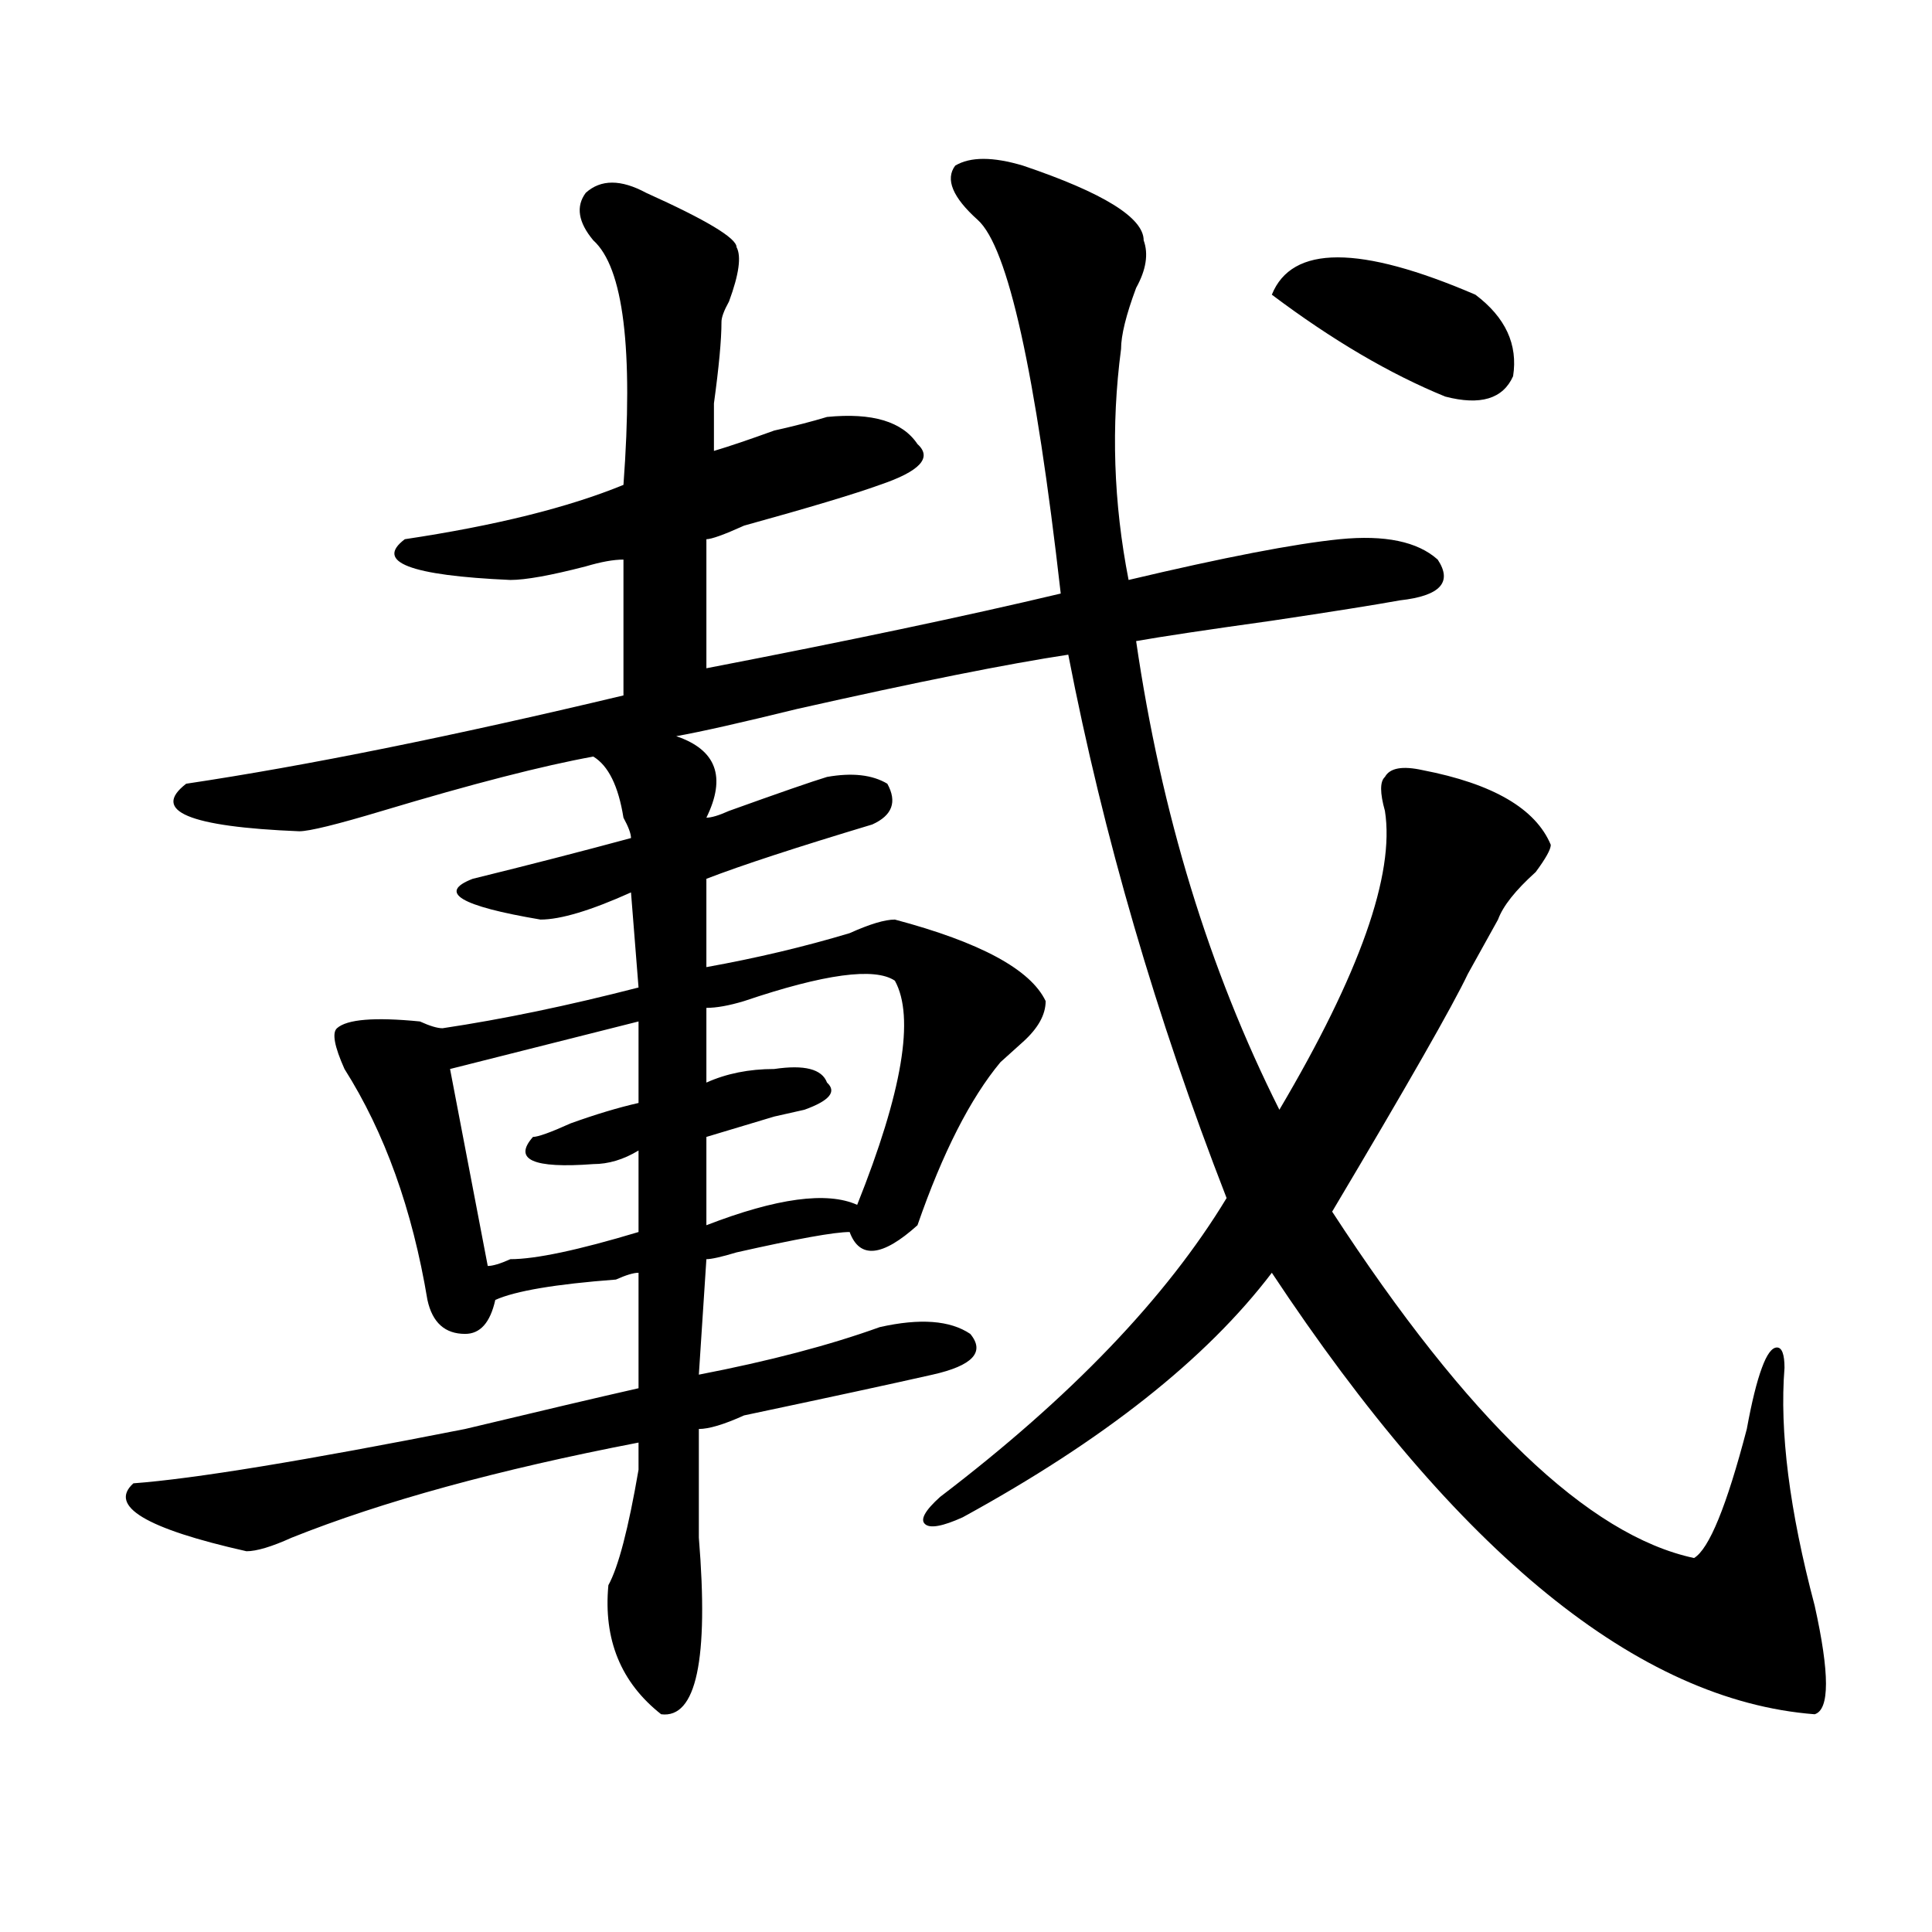 <?xml version="1.0" encoding="utf-8"?>
<!-- Generator: Adobe Illustrator 16.0.0, SVG Export Plug-In . SVG Version: 6.00 Build 0)  -->
<!DOCTYPE svg PUBLIC "-//W3C//DTD SVG 1.1//EN" "http://www.w3.org/Graphics/SVG/1.1/DTD/svg11.dtd">
<svg version="1.1" id="图层_1" xmlns="http://www.w3.org/2000/svg" xmlns:xlink="http://www.w3.org/1999/xlink" x="0px" y="0px"
	 width="1000px" height="1000px" viewBox="0 0 1000 1000" enable-background="new 0 0 1000 1000" xml:space="preserve">
<path d="M529.523,85.734c41.584,14.063,62.438,26.972,62.438,38.672c2.561,7.031,1.28,15.271-3.902,24.609
	c-5.244,14.063-7.805,24.609-7.805,31.641c-5.244,39.88-3.902,79.706,3.902,119.531c49.389-11.7,85.852-18.731,109.266-21.094
	c23.414-2.308,40.304,1.208,50.73,10.547c7.805,11.755,1.28,18.786-19.512,21.094c-13.049,2.362-35.121,5.878-66.34,10.547
	c-33.841,4.724-57.255,8.239-70.242,10.547c12.987,89.099,37.682,169.958,74.145,242.578
	c41.584-70.313,59.815-121.839,54.633-154.688c-2.622-9.339-2.622-15.216,0-17.578c2.561-4.669,9.085-5.823,19.512-3.516
	c36.401,7.031,58.535,19.94,66.34,38.672c0,2.362-2.622,7.031-7.805,14.063c-10.427,9.394-16.951,17.578-19.512,24.609
	c-2.622,4.724-7.805,14.063-15.609,28.125c-7.805,16.425-31.219,57.458-70.242,123.047
	c70.242,107.831,132.68,167.597,187.313,179.297c7.805-4.669,16.89-26.917,27.316-66.797c2.561-14.063,5.183-24.609,7.805-31.641
	c2.561-7.031,5.183-10.547,7.805-10.547c2.561,0,3.902,3.516,3.902,10.547c-2.622,32.849,2.561,73.828,15.609,123.047
	c7.805,35.156,7.805,53.888,0,56.25c-91.096-7.031-184.752-83.167-280.969-228.516c-33.841,44.55-87.193,86.737-159.996,126.563
	c-10.427,4.724-16.951,5.878-19.512,3.516c-2.622-2.308,0-7.031,7.805-14.063c67.62-51.526,117.07-103.106,148.289-154.688
	c-36.463-93.714-63.779-187.481-81.949-281.25c-31.219,4.724-78.047,14.063-140.484,28.125
	c-28.658,7.031-49.45,11.755-62.438,14.063c20.792,7.031,25.975,21.094,15.609,42.188c2.561,0,6.463-1.153,11.707-3.516
	c25.975-9.339,42.926-15.216,50.73-17.578c12.987-2.308,23.414-1.153,31.219,3.516c5.183,9.394,2.561,16.425-7.805,21.094
	c-39.023,11.755-67.682,21.094-85.852,28.125v45.703c25.975-4.669,50.73-10.547,74.145-17.578
	c10.365-4.669,18.17-7.031,23.414-7.031c44.206,11.755,70.242,25.817,78.047,42.188c0,7.031-3.902,14.063-11.707,21.094
	c-5.244,4.724-9.146,8.239-11.707,10.547c-15.609,18.786-29.938,46.911-42.926,84.375c-18.231,16.425-29.938,17.578-35.121,3.516
	c-7.805,0-27.316,3.516-58.535,10.547c-7.805,2.362-13.049,3.516-15.609,3.516l-3.902,59.766
	c36.401-7.031,67.62-15.216,93.656-24.609c20.792-4.669,36.401-3.516,46.828,3.516c7.805,9.394,1.28,16.425-19.512,21.094
	c-20.854,4.724-53.353,11.755-97.559,21.094c-10.427,4.724-18.231,7.031-23.414,7.031c0,11.755,0,30.487,0,56.25
	c5.183,63.281-1.342,93.713-19.512,91.406c-20.854-16.425-29.938-38.672-27.316-66.797c5.183-9.394,10.365-29.278,15.609-59.766
	c0-7.031,0-11.7,0-14.063c-72.864,14.063-132.68,30.487-179.508,49.219c-10.427,4.724-18.231,7.031-23.414,7.031
	c-52.072-11.7-71.584-23.401-58.535-35.156c31.219-2.308,88.412-11.7,171.703-28.125c39.023-9.339,68.9-16.37,89.754-21.094v-59.766
	c-2.622,0-6.524,1.208-11.707,3.516c-31.219,2.362-52.072,5.878-62.438,10.547c-2.622,11.755-7.805,17.578-15.609,17.578
	c-10.427,0-16.951-5.823-19.512-17.578c-7.805-46.856-22.134-86.683-42.926-119.531c-5.244-11.7-6.524-18.731-3.902-21.094
	c5.183-4.669,19.512-5.823,42.926-3.516c5.183,2.362,9.085,3.516,11.707,3.516c31.219-4.669,64.998-11.7,101.461-21.094
	l-3.902-49.219c-20.854,9.394-36.463,14.063-46.828,14.063c-41.646-7.031-53.353-14.063-35.121-21.094
	c28.597-7.031,55.913-14.063,81.949-21.094c0-2.308-1.342-5.823-3.902-10.547c-2.622-16.37-7.805-26.917-15.609-31.641
	c-26.036,4.724-62.438,14.063-109.266,28.125c-23.414,7.031-37.743,10.547-42.926,10.547c-57.255-2.308-76.767-10.547-58.535-24.609
	c62.438-9.339,137.862-24.609,226.336-45.703v-70.313c-5.244,0-11.707,1.208-19.512,3.516c-18.231,4.724-31.219,7.031-39.023,7.031
	c-52.072-2.308-70.242-9.339-54.633-21.094c46.828-7.031,84.51-16.37,113.168-28.125c5.183-70.313,0-112.5-15.609-126.563
	c-7.805-9.339-9.146-17.578-3.902-24.609c7.805-7.031,18.17-7.031,31.219,0c31.219,14.063,46.828,23.456,46.828,28.125
	c2.561,4.724,1.28,14.063-3.902,28.125c-2.622,4.724-3.902,8.239-3.902,10.547c0,9.394-1.342,23.456-3.902,42.188
	c0,11.755,0,19.94,0,24.609c7.805-2.308,18.17-5.823,31.219-10.547c10.365-2.308,19.512-4.669,27.316-7.031
	c23.414-2.308,39.023,2.362,46.828,14.063c7.805,7.031,1.28,14.063-19.512,21.094c-13.049,4.724-36.463,11.755-70.242,21.094
	c-10.427,4.724-16.951,7.031-19.512,7.031v66.797c72.803-14.063,133.96-26.917,183.41-38.672
	c-13.049-114.808-27.316-179.297-42.926-193.359c-13.049-11.7-16.951-21.094-11.707-28.125
	C502.207,81.065,513.914,81.065,529.523,85.734z M330.504,528.703l-97.559,24.609l19.512,101.953c2.561,0,6.463-1.153,11.707-3.516
	c12.987,0,35.121-4.669,66.34-14.063V595.5c-7.805,4.724-15.609,7.031-23.414,7.031c-31.219,2.362-41.646-2.308-31.219-14.063
	c2.561,0,9.085-2.308,19.512-7.031c12.987-4.669,24.694-8.185,35.121-10.547V528.703z M463.184,507.609
	c-10.427-7.031-36.463-3.516-78.047,10.547c-7.805,2.362-14.329,3.516-19.512,3.516v38.672c10.365-4.669,22.072-7.031,35.121-7.031
	c15.609-2.308,24.694,0,27.316,7.031c5.183,4.724,1.28,9.394-11.707,14.063l-15.609,3.516c-15.609,4.724-27.316,8.239-35.121,10.547
	v45.703c36.401-14.063,62.438-17.578,78.047-10.547C467.086,565.067,473.549,526.396,463.184,507.609z M763.664,152.531
	c15.609,11.755,22.072,25.817,19.512,42.188c-5.244,11.755-16.951,15.271-35.121,10.547c-28.658-11.7-58.535-29.278-89.754-52.734
	C668.666,126.769,703.787,126.769,763.664,152.531z"/>
</svg>
